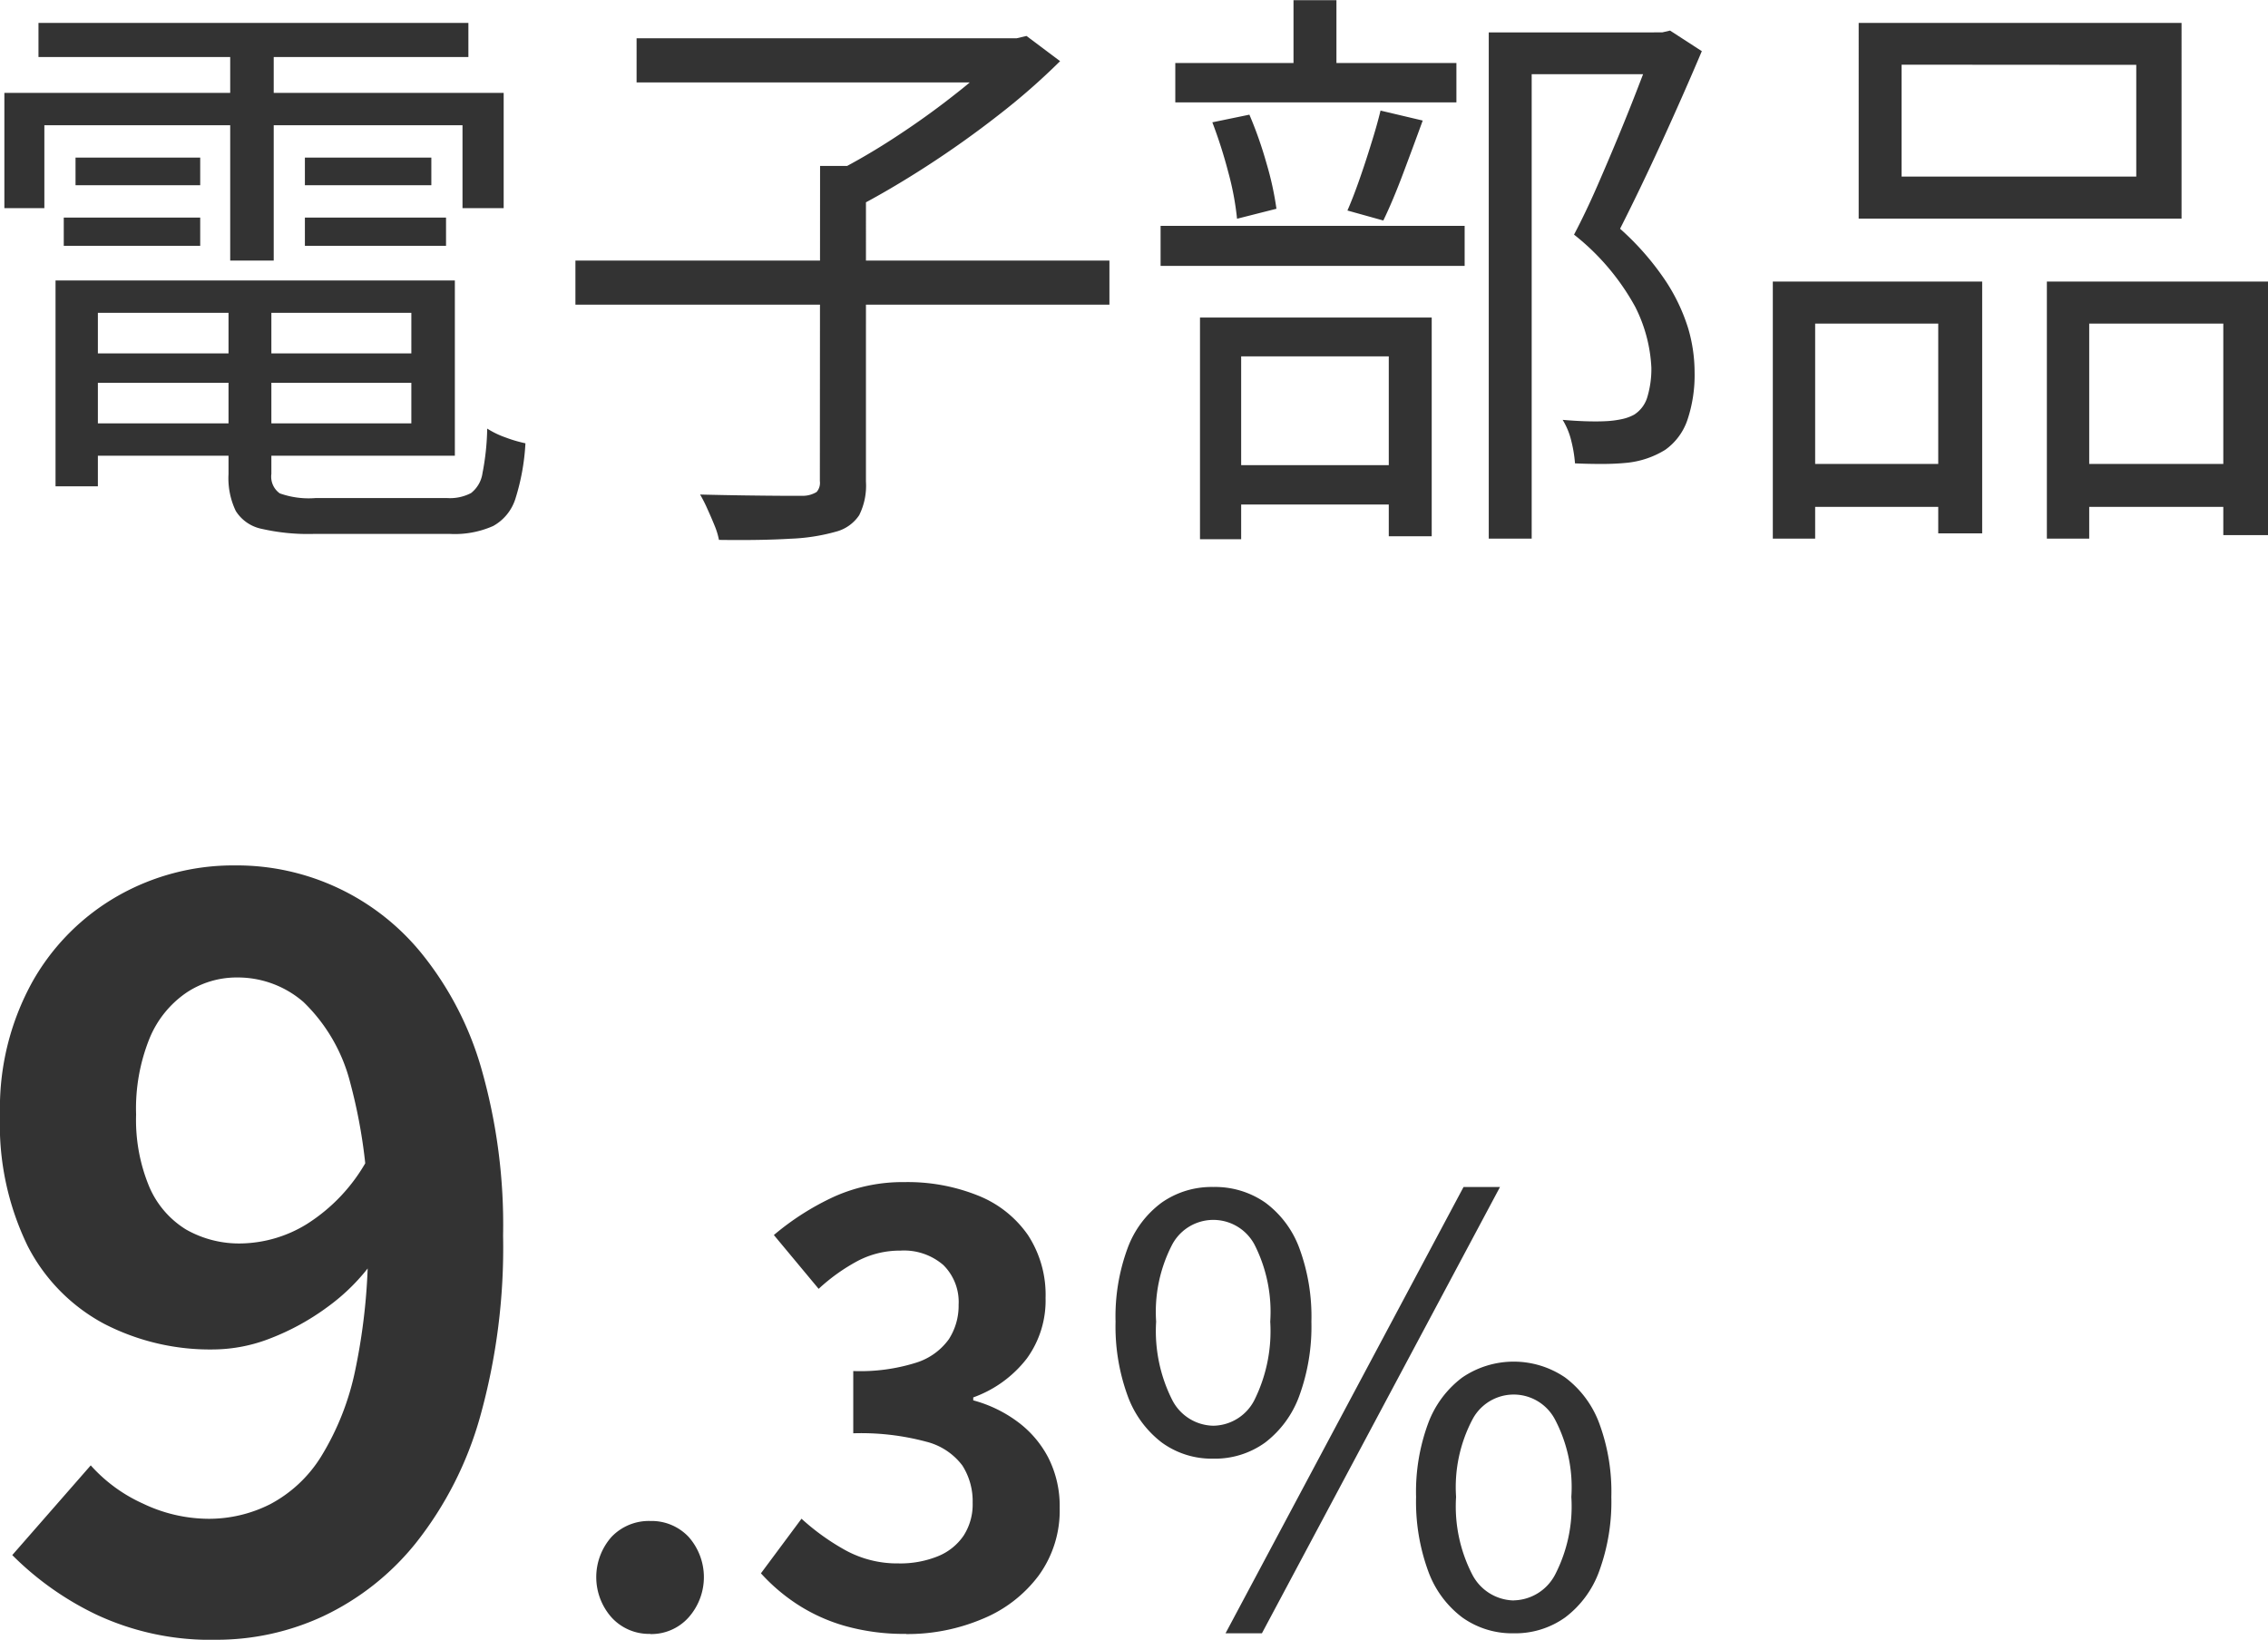 <svg xmlns="http://www.w3.org/2000/svg" width="53.99" height="39.04" viewBox="0 0 53.99 39.04">
  <path id="パス_368389" data-name="パス 368389" d="M2.786-3.29h8.4v.7h-8.4Zm.028-1.736h8.974V-.854H2.814v-.77h7.938V-4.256H2.814ZM6.4-4.648H7.42V-.42a.487.487,0,0,0,.2.462A2.048,2.048,0,0,0,8.47.154h3.136a1.08,1.08,0,0,0,.567-.119.732.732,0,0,0,.273-.476A6.011,6.011,0,0,0,12.558-1.5a2.094,2.094,0,0,0,.434.21,3.235,3.235,0,0,0,.476.14A5.3,5.3,0,0,1,13.23.168,1.127,1.127,0,0,1,12.7.819a2.254,2.254,0,0,1-1.022.189H8.414A4.94,4.94,0,0,1,7.2.889.953.953,0,0,1,6.573.462,1.809,1.809,0,0,1,6.4-.42ZM2.282-5.026H3.29v4.9H2.282Zm-.406-6.132H12.11v.812H1.876Zm.882,3.206H5.726v.658H2.758Zm-.28,1.428H5.726v.672H2.478Zm5.74,0h3.36v.672H8.218Zm0-1.428h3.01v.658H8.218ZM6.44-10.85H7.476V-5.5H6.44ZM1.064-9.492H12.95v2.744h-.98V-8.722H2.016v1.974H1.064ZM14.658-5.5H27.37v1.05H14.658Zm5.824-2.254h1.092V-.238a1.571,1.571,0,0,1-.161.8.953.953,0,0,1-.553.392,4.608,4.608,0,0,1-1.085.168q-.693.042-1.7.028a1.754,1.754,0,0,0-.105-.343Q17.892.616,17.8.413A3.294,3.294,0,0,0,17.626.07q.56.014,1.071.021T19.579.1H20.1a.633.633,0,0,0,.3-.091.329.329,0,0,0,.077-.259Zm-4.368-3.038h9.128v1.05H16.114Zm8.778,0h.266l.238-.056.8.6a16.018,16.018,0,0,1-1.463,1.281q-.833.651-1.722,1.225t-1.7.994Q21.224-6.86,21.1-7t-.252-.273q-.133-.133-.231-.217a15.527,15.527,0,0,0,1.582-.9q.812-.525,1.526-1.092a10.063,10.063,0,0,0,1.162-1.057Zm11.508-.14h4.2v.994H37.422V1.12H36.4Zm-7.462.728H35.63v.938H28.938Zm-.35,3.878h7.238v.952H28.588ZM31.752-11.7h1.022v2.058H31.752ZM29.82-8.792l.882-.182a9.47,9.47,0,0,1,.406,1.155,7.414,7.414,0,0,1,.238,1.085l-.938.238a6.8,6.8,0,0,0-.21-1.113A11.388,11.388,0,0,0,29.82-8.792Zm4-.28,1.008.238q-.224.616-.469,1.267t-.469,1.113l-.854-.238q.14-.322.287-.742t.28-.854Q33.74-8.722,33.824-9.072ZM29.89-.63H34.5V.308H29.89Zm-.364-3.514h5.516V1.064H34.02V-3.22H30.506V1.134h-.98Zm10.808-6.79h.2l.182-.042.756.49q-.42.994-.938,2.128t-1.008,2.1a6.5,6.5,0,0,1,1.092,1.253,4.426,4.426,0,0,1,.532,1.127A3.718,3.718,0,0,1,41.3-2.842a3.353,3.353,0,0,1-.168,1.127,1.435,1.435,0,0,1-.532.721,2.141,2.141,0,0,1-.91.308q-.28.028-.6.028t-.637-.014a3.113,3.113,0,0,0-.084-.518,1.723,1.723,0,0,0-.21-.518q.322.028.6.035t.49-.007a2.323,2.323,0,0,0,.336-.049,1.054,1.054,0,0,0,.28-.105.749.749,0,0,0,.315-.434,2.327,2.327,0,0,0,.091-.686A3.578,3.578,0,0,0,39.886-4.4,5.626,5.626,0,0,0,38.43-6.118q.28-.532.546-1.141t.518-1.218q.252-.609.462-1.155t.378-.966Zm5.894.77V-7.5h5.586v-2.66Zm-1.022-.994h7.686V-6.5H45.206ZM43.162-5h4.984V.994H47.1V-4H44.17V1.12H43.162Zm6.524,0H54.95V1.036H53.886V-4H50.694V1.12H49.686ZM43.624-.658H47.53V.364H43.624Zm6.566,0h4.158V.364H50.19ZM6.12,27.336a6.4,6.4,0,0,1-2.868-.6,7.227,7.227,0,0,1-2-1.416L3.12,23.184a3.712,3.712,0,0,0,1.248.912,3.642,3.642,0,0,0,1.56.36,3.232,3.232,0,0,0,1.464-.348A3.171,3.171,0,0,0,8.6,22.98,6.38,6.38,0,0,0,9.42,20.9a14.415,14.415,0,0,0,.3-3.192,12.559,12.559,0,0,0-.42-3.624,4.058,4.058,0,0,0-1.116-1.932A2.387,2.387,0,0,0,6.6,11.568a2.154,2.154,0,0,0-1.2.36,2.439,2.439,0,0,0-.876,1.08A4.459,4.459,0,0,0,4.2,14.832a4.138,4.138,0,0,0,.312,1.716,2.212,2.212,0,0,0,.876,1.02A2.554,2.554,0,0,0,6.72,17.9a3.075,3.075,0,0,0,1.536-.456A4.205,4.205,0,0,0,9.7,15.912l.168,2.376a4.816,4.816,0,0,1-1.116,1.128,5.81,5.81,0,0,1-1.356.744,3.782,3.782,0,0,1-1.344.264,5.489,5.489,0,0,1-2.616-.612A4.346,4.346,0,0,1,1.62,17.964a6.609,6.609,0,0,1-.66-3.132,6.211,6.211,0,0,1,.768-3.156,5.4,5.4,0,0,1,2.04-2.052A5.555,5.555,0,0,1,6.552,8.9,5.665,5.665,0,0,1,11,11,7.745,7.745,0,0,1,12.42,13.74a13.52,13.52,0,0,1,.516,3.972,14.97,14.97,0,0,1-.552,4.332,8.54,8.54,0,0,1-1.524,2.988,6.243,6.243,0,0,1-2.2,1.74A6.013,6.013,0,0,1,6.12,27.336Zm10.322-.14a1.206,1.206,0,0,1-.924-.392,1.445,1.445,0,0,1,0-1.918,1.228,1.228,0,0,1,.924-.378,1.211,1.211,0,0,1,.91.378,1.445,1.445,0,0,1,0,1.918A1.19,1.19,0,0,1,16.442,27.2Zm6.09,0a5.17,5.17,0,0,1-1.456-.189,4.19,4.19,0,0,1-1.141-.518,4.438,4.438,0,0,1-.861-.735l.966-1.3a5.524,5.524,0,0,0,1.043.749,2.564,2.564,0,0,0,1.267.315,2.385,2.385,0,0,0,.931-.168,1.353,1.353,0,0,0,.616-.49,1.37,1.37,0,0,0,.217-.784,1.577,1.577,0,0,0-.245-.889,1.546,1.546,0,0,0-.861-.567,5.991,5.991,0,0,0-1.736-.2V20.938a4.433,4.433,0,0,0,1.5-.2,1.512,1.512,0,0,0,.777-.56,1.474,1.474,0,0,0,.231-.819,1.236,1.236,0,0,0-.364-.945,1.432,1.432,0,0,0-1.022-.343,2.159,2.159,0,0,0-1.015.245,4.479,4.479,0,0,0-.931.665L19.382,17.7a6.307,6.307,0,0,1,1.442-.917,3.985,3.985,0,0,1,1.666-.343,4.487,4.487,0,0,1,1.757.322,2.623,2.623,0,0,1,1.183.938,2.6,2.6,0,0,1,.42,1.5,2.347,2.347,0,0,1-.448,1.442,2.811,2.811,0,0,1-1.274.924v.07a3.12,3.12,0,0,1,1.043.5,2.492,2.492,0,0,1,.742.861,2.545,2.545,0,0,1,.273,1.2,2.632,2.632,0,0,1-.5,1.61,3.165,3.165,0,0,1-1.33,1.029A4.59,4.59,0,0,1,22.532,27.2Zm7.308-4.172a2.016,2.016,0,0,1-1.225-.385,2.45,2.45,0,0,1-.812-1.113,4.817,4.817,0,0,1-.287-1.764,4.7,4.7,0,0,1,.287-1.75,2.363,2.363,0,0,1,.812-1.085,2.068,2.068,0,0,1,1.225-.371,2.091,2.091,0,0,1,1.239.371,2.363,2.363,0,0,1,.812,1.085,4.7,4.7,0,0,1,.287,1.75,4.817,4.817,0,0,1-.287,1.764,2.45,2.45,0,0,1-.812,1.113A2.038,2.038,0,0,1,29.84,23.024Zm0-.784a1.115,1.115,0,0,0,.987-.623,3.694,3.694,0,0,0,.371-1.855,3.531,3.531,0,0,0-.371-1.827,1.11,1.11,0,0,0-1.967,0,3.476,3.476,0,0,0-.378,1.827,3.637,3.637,0,0,0,.378,1.855A1.121,1.121,0,0,0,29.84,22.24Zm.294,4.942L35.8,16.556h.868L31,27.182Zm6.86,0a2.041,2.041,0,0,1-1.225-.378,2.4,2.4,0,0,1-.812-1.106,4.817,4.817,0,0,1-.287-1.764,4.7,4.7,0,0,1,.287-1.75,2.409,2.409,0,0,1,.812-1.092,2.174,2.174,0,0,1,2.45,0,2.409,2.409,0,0,1,.812,1.092,4.7,4.7,0,0,1,.287,1.75,4.817,4.817,0,0,1-.287,1.764,2.4,2.4,0,0,1-.812,1.106A2.041,2.041,0,0,1,36.994,27.182Zm0-.784a1.138,1.138,0,0,0,.987-.616,3.542,3.542,0,0,0,.385-1.848,3.463,3.463,0,0,0-.385-1.834,1.11,1.11,0,0,0-1.974,0,3.463,3.463,0,0,0-.385,1.834,3.542,3.542,0,0,0,.385,1.848A1.138,1.138,0,0,0,36.994,26.4Z" transform="translate(-0.96 11.704)" fill="#333"/>
</svg>
